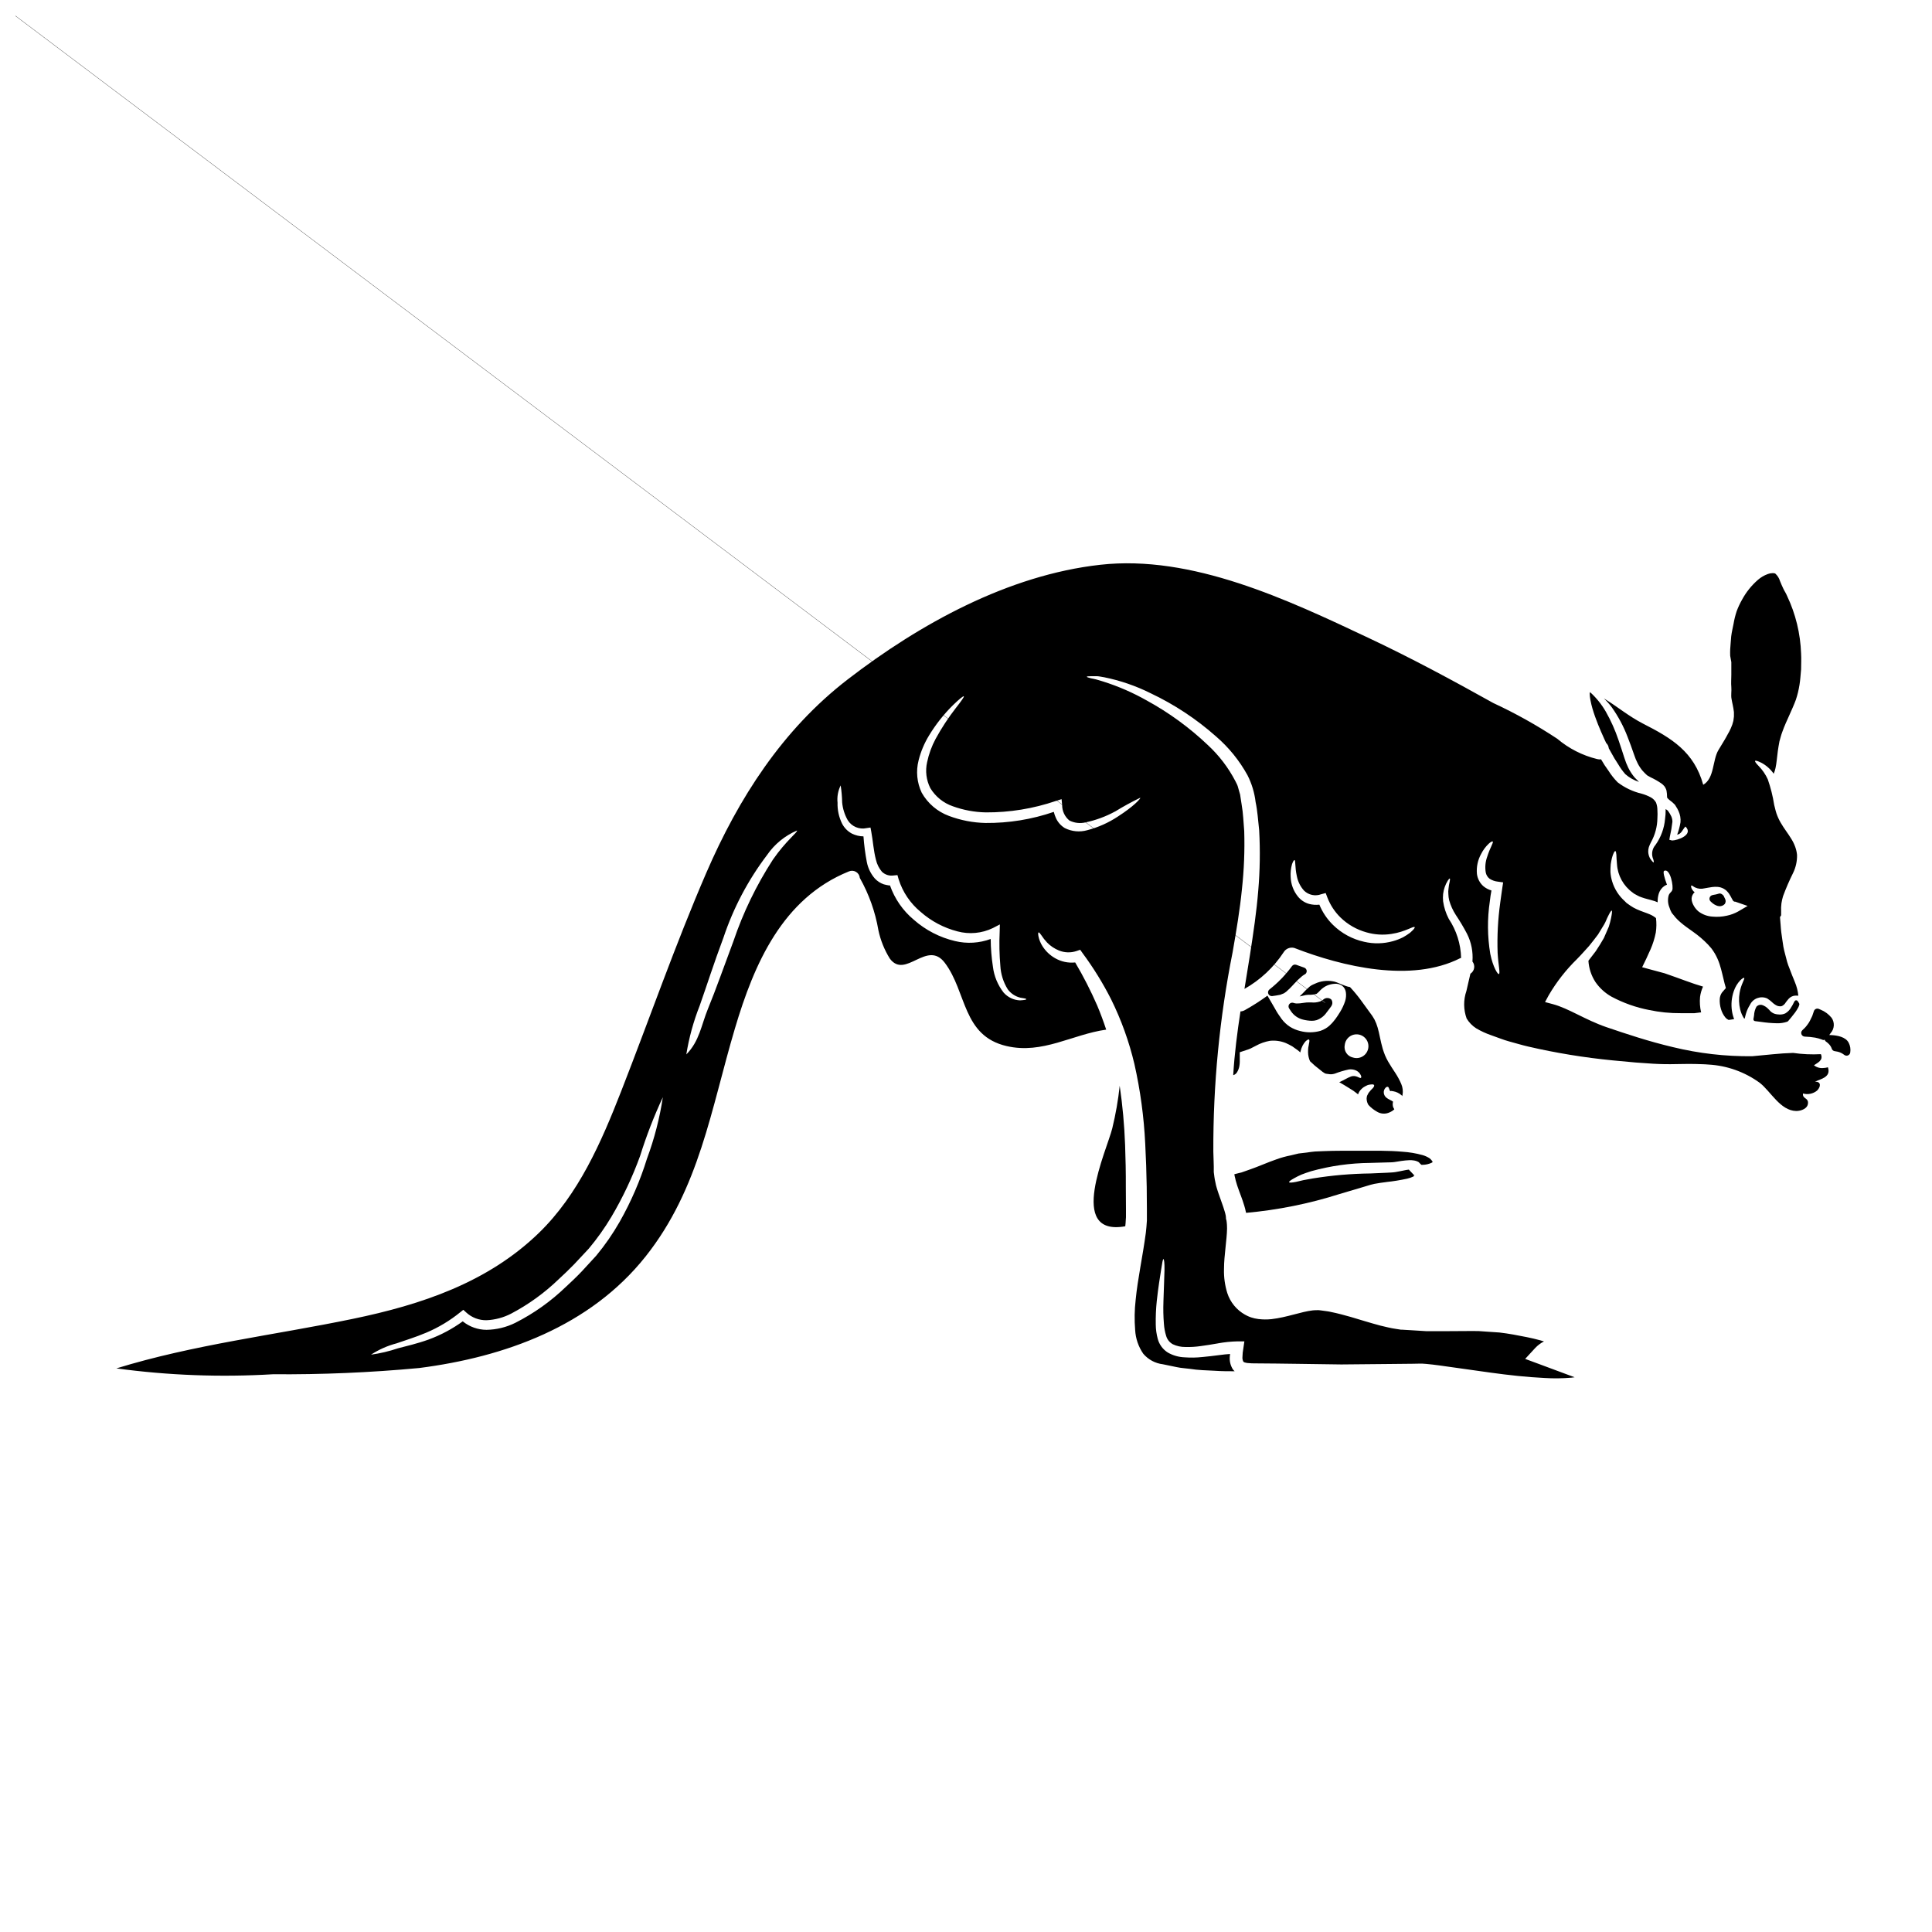 <?xml version="1.0" encoding="UTF-8"?>
<!-- Uploaded to: ICON Repo, www.iconrepo.com, Generator: ICON Repo Mixer Tools -->
<svg width="800px" height="800px" version="1.1" viewBox="144 144 512 512" xmlns="http://www.w3.org/2000/svg">
 <defs>
  <clipPath id="a">
   <path d="m148.09 148.09h349.91v266.91h-349.91z"/>
  </clipPath>
 </defs>
 <path d="m518.87 455.43s-0.164 0-0.047 0.066z"/>
 <path d="m565.5 329.62c0.133 0.711 0.316 1.441 0.516 2.152 0.414 1.422 0.926 2.809 1.453 4.148s1.109 2.629 1.672 3.887c0.18 0.395 0.348 0.727 0.512 1.094 0.395 0.367 0.641 0.867 0.691 1.406 0.199 0.348 0.395 0.691 0.578 1.039 0.578 1.09 1.215 2.152 1.906 3.176 0.547 0.941 1.184 1.828 1.902 2.644 1.055 0.922 2.289 1.621 3.621 2.051-0.414-0.395-0.742-0.758-1.125-1.141-0.676-0.793-1.246-1.664-1.707-2.594-0.414-0.848-0.762-1.727-1.039-2.629-0.531-1.652-1.043-3.242-1.555-4.723-0.879-2.617-2.008-5.141-3.371-7.543-1.117-1.934-2.527-3.68-4.184-5.176-0.047 0.129-0.074 0.262-0.082 0.395 0 0.02 0.031 0.449 0.047 0.746 0.016 0.301 0.117 0.723 0.164 1.066z"/>
 <path d="m520.12 452.16 0.082 0.066 0.148 0.148c0.117 0.113 0.199 0.18 0.332 0.316h0.395c0.766-0.02 1.516-0.188 2.215-0.496 0.109-0.043 0.207-0.098 0.301-0.168 0.031 0 0 0 0.031-0.035 0.02-0.016 0.035-0.039 0.035-0.066 0-0.031 0 0-0.133-0.266v0.004c-0.18-0.246-0.383-0.465-0.609-0.664-0.598-0.398-1.25-0.699-1.938-0.891-1.758-0.484-3.555-0.781-5.375-0.895-1.855-0.164-3.688-0.23-5.512-0.246l-10.516-0.004c-1.684 0-3.273 0.035-4.828 0.102-0.758 0.031-1.535 0.047-2.277 0.098-0.742 0.051-1.473 0.18-2.199 0.281l-2.133 0.246c-0.676 0.164-1.34 0.332-2 0.48l-0.004 0.004c-1.309 0.25-2.598 0.605-3.852 1.059-2.449 0.844-4.777 1.918-7.144 2.727-0.578 0.195-1.156 0.414-1.734 0.613l-0.414 0.145c-0.148 0.051-0.434 0.102-0.629 0.148-0.414 0.098-0.828 0.215-1.238 0.316v0.051l-0.004 0.004c0.055 0.355 0.133 0.707 0.234 1.055 0.062 0.363 0.156 0.727 0.277 1.078 0.117 0.363 0.199 0.723 0.348 1.121 0.516 1.539 1.238 3.223 1.785 5.094 0.148 0.473 0.273 0.953 0.367 1.438l0.098 0.395c8.414-0.758 16.723-2.43 24.77-4.992 2.066-0.613 4.09-1.211 6.07-1.801l1.488-0.445 0.727-0.215 0.941-0.23c1.18-0.23 2.184-0.348 3.191-0.48v-0.008c1.852-0.195 3.691-0.492 5.512-0.891 0.574-0.129 1.129-0.324 1.656-0.578 0.016-0.008 0.031-0.008 0.047 0v-0.051-0.113s0.098-0.051 0.148-0.066 0-0.035 0.035-0.051l-1.457-1.535 0.004-0.004c-0.512 0.059-1.023 0.145-1.523 0.266-0.645 0.113-1.223 0.266-2.082 0.395-0.727 0.113-1.473 0.113-2.164 0.164l-4.418 0.195c-5.09 0.062-10.168 0.5-15.195 1.309-0.945 0.18-1.801 0.332-2.562 0.465l-1.969 0.461c-1.109 0.215-1.738 0.246-1.824 0.082-0.082-0.164 0.465-0.578 1.441-1.105 0.496-0.266 1.09-0.594 1.836-0.91 0.742-0.316 1.621-0.578 2.613-0.91 5.07-1.402 10.301-2.137 15.559-2.184 1.523-0.047 2.996-0.098 4.418-0.129 0.727-0.035 1.406 0 2.035-0.102l1.887-0.297c0.676-0.082 1.34-0.18 2.066-0.199l-0.004-0.004c0.371-0.016 0.742 0.008 1.105 0.066 0.473 0.051 0.93 0.195 1.344 0.43l0.031 0.035 0.133 0.082zm-1.637 3.492h0.133-0.031l-0.113-0.004z"/>
 <path d="m627.33 427.02c-0.934 0.133-1.879-0.125-2.613-0.711 1.043-0.711 2.531-1.34 1.836-2.945h-0.004c-2.457 0.133-4.922 0.023-7.356-0.332-3.59 0.098-7.113 0.562-10.832 0.879-7.086 0.074-14.152-0.738-21.035-2.418-6.43-1.52-12.27-3.473-17.609-5.289-5.625-1.938-10.02-4.981-14.168-6.086l-2.098-0.562 0.992-1.836v0.004c2.055-3.508 4.57-6.723 7.477-9.562 1.207-1.219 2.215-2.398 3.191-3.457 0.91-1.09 1.668-2.133 2.383-3.059 0.594-0.992 1.141-1.871 1.602-2.629 0.461-0.758 0.676-1.504 0.977-2.051 0.531-1.105 0.895-1.684 1.043-1.652 0.148 0.031 0.098 0.695-0.164 1.969-0.156 0.777-0.355 1.543-0.598 2.297-0.367 0.875-0.812 1.887-1.309 3.008-0.613 1.059-1.324 2.266-2.168 3.508-0.594 0.789-1.254 1.652-1.934 2.516h0.004c0.125 2.012 0.77 3.961 1.871 5.652 1.109 1.598 2.566 2.922 4.262 3.871 3.113 1.66 6.457 2.848 9.922 3.519 2.781 0.59 5.621 0.875 8.465 0.848h3.574c0.543-0.062 1.074-0.129 1.574-0.195h0.195l0.004-0.004c-0.316-1.348-0.414-2.738-0.281-4.117 0.125-0.941 0.391-1.859 0.789-2.727-2.793-0.789-6.102-2.133-10.168-3.523-1.457-0.395-2.996-0.789-4.598-1.238l-1.027-0.285-0.266-0.066c-0.133 0 0-0.129 0-0.18l0.215-0.445c0.281-0.578 0.562-1.18 0.859-1.77 0.184-0.43 0.395-0.859 0.578-1.285 0.164-0.336 0.316-0.695 0.48-1.043l0.004-0.004c0.625-1.434 1.098-2.93 1.402-4.469 0.195-1.273 0.211-2.566 0.055-3.848-0.488-0.402-1.027-0.73-1.609-0.977-0.977-0.434-2.246-0.789-3.473-1.359l0.004 0.004c-0.598-0.266-1.168-0.586-1.707-0.957-0.227-0.164-0.461-0.316-0.676-0.48l-0.164-0.117-0.164-0.113-0.465-0.465v-0.004c-1.59-1.41-2.758-3.238-3.371-5.273-0.246-0.812-0.395-1.648-0.449-2.496-0.008-0.684 0.02-1.367 0.082-2.051 0.098-0.613 0.195-1.141 0.301-1.574 0.102-0.434 0.246-0.789 0.348-1.074 0.23-0.559 0.414-0.844 0.562-0.828 0.148 0.016 0.227 0.352 0.281 0.961 0.031 0.301 0.031 0.676 0.051 1.105 0.02 0.43 0.062 0.914 0.113 1.441 0.191 2.984 1.707 5.727 4.133 7.481l0.285 0.215 0.031 0.031 0.133 0.082c0.23 0.133 0.48 0.266 0.711 0.395 0.418 0.242 0.859 0.438 1.32 0.578 0.926 0.348 2.016 0.543 3.422 0.992 0.246 0.082 0.496 0.195 0.742 0.301-0.031-0.785 0.07-1.566 0.301-2.32 0.266-0.836 0.809-1.562 1.539-2.051 0.199-0.117 0.41-0.215 0.625-0.293-0.789-2.102-1.09-3.508-0.742-3.672 1.621-0.789 2.547 4.266 2.133 5.144-0.297 0.625-0.707 0.645-0.957 1.422-0.27 1.043-0.191 2.152 0.227 3.148 0.148 0.5 0.355 0.984 0.617 1.438 0.129 0.133 0.23 0.281 0.348 0.414l0.66 0.812c0.395 0.441 0.82 0.855 1.273 1.238 0.957 0.844 2.129 1.652 3.406 2.562 1.418 0.996 2.734 2.125 3.934 3.375l0.875 0.992c0.328 0.434 0.633 0.887 0.91 1.355 0.504 0.875 0.922 1.797 1.242 2.758 0.609 1.84 0.926 3.59 1.34 5.16l0.348 1.238-1.023 1.18h-0.004c-0.352 0.5-0.559 1.09-0.598 1.703-0.051 0.895 0.055 1.789 0.316 2.648 0.23 0.832 0.633 1.609 1.18 2.277 0.109 0.129 0.23 0.246 0.363 0.352 0.031 0.031 0.449 0.266 0.449 0.266 0.211 0.148 0.062 0 0.082 0h-0.051v-0.004c0.086 0.02 0.176 0.02 0.262 0 0.082 0 0.43-0.066 0.676-0.102l0.531-0.098h0.004c-0.277-0.699-0.469-1.426-0.578-2.164-0.262-1.75-0.098-3.539 0.477-5.211 0.359-1.086 0.953-2.082 1.738-2.91 0.559-0.547 0.941-0.711 1.039-0.629 0.098 0.082-0.062 0.496-0.363 1.156-0.406 0.891-0.691 1.828-0.859 2.793-0.254 1.457-0.203 2.949 0.148 4.387 0.199 0.863 0.551 1.688 1.043 2.43 0.055 0.008 0.109 0.008 0.164 0 0.098-0.465 0.215-0.93 0.363-1.41 0.238-0.773 0.578-1.512 1.012-2.195 0.801-1.719 2.824-2.481 4.562-1.723 0.246 0.152 0.48 0.32 0.711 0.496l0.527 0.445c0.41 0.418 0.895 0.762 1.426 1.012 0.113 0.051 0.238 0.082 0.359 0.098 0.145 0.027 0.285 0.043 0.43 0.047 0.164-0.004 0.324-0.031 0.48-0.082 0.434-0.223 0.789-0.566 1.027-0.992 0.195-0.246 0.43-0.578 0.758-0.941h0.004c0.438-0.473 1.039-0.77 1.684-0.824h0.645c0.074 0.004 0.148 0.016 0.219 0.035-0.121-1.254-0.434-2.481-0.926-3.641l-0.332-0.828-0.395-0.961c-0.23-0.594-0.465-1.18-0.676-1.766-0.246-0.59-0.465-1.191-0.645-1.805-0.18-0.676-0.348-1.355-0.531-2.035-0.184-0.68-0.348-1.34-0.461-1.969s-0.199-1.27-0.285-1.902c-0.195-1.254-0.363-2.496-0.43-3.688-0.047-0.609-0.098-1.207-0.148-1.801l-0.031-0.445 0.148-0.23 0.148-0.246v-0.977h0.004c-0.039-0.73-0.012-1.457 0.078-2.18 0.098-0.652 0.242-1.293 0.434-1.922 0.77-2.086 1.652-4.129 2.644-6.117 0.734-1.496 1.098-3.148 1.059-4.812-0.07-0.742-0.238-1.469-0.496-2.168-0.27-0.742-0.617-1.449-1.043-2.117-0.828-1.375-1.918-2.727-2.809-4.281-0.449-0.777-0.82-1.598-1.113-2.449l-0.195-0.645-0.133-0.527c-0.098-0.363-0.18-0.711-0.266-1.059-0.359-2.312-0.93-4.586-1.703-6.797-0.59-1.289-1.395-2.469-2.383-3.488-0.707-0.727-1.074-1.207-0.973-1.375 0.102-0.164 0.66 0 1.652 0.48h0.004c1.305 0.699 2.426 1.695 3.273 2.91 0.207-0.48 0.367-0.977 0.477-1.488 0.285-1.254 0.395-2.894 0.613-4.496 0.098-0.789 0.281-1.738 0.43-2.582 0.246-0.844 0.449-1.719 0.758-2.512 0.562-1.605 1.258-3.078 1.887-4.484 0.625-1.406 1.223-2.711 1.703-4.019v0.004c0.426-1.285 0.746-2.602 0.961-3.938 0.23-1.355 0.297-2.777 0.43-4.148 0-1.406 0.082-2.777 0-4.168-0.18-5.305-1.445-10.516-3.723-15.309-0.145-0.301-0.227-0.531-0.43-0.879-0.215-0.348-0.406-0.703-0.578-1.074-0.348-0.711-0.609-1.359-0.859-1.969-0.227-0.773-0.672-1.465-1.273-2-0.227-0.09-0.469-0.125-0.711-0.098-0.215 0.031-0.414 0.031-0.629 0.062l-0.645 0.184v0.004c-0.953 0.348-1.832 0.867-2.598 1.535-1.711 1.492-3.137 3.277-4.215 5.273-0.555 0.98-1.031 2.004-1.422 3.062-0.352 1.074-0.625 2.172-0.812 3.289-0.215 1.121-0.496 2.231-0.629 3.375-0.133 1.141-0.145 2.297-0.266 3.422-0.047 0.562 0 1.125 0 1.703l0.301 1.688v3.336c0 1.109-0.102 2.184 0 3.258 0.102 1.074-0.148 2.199 0.062 3.176 0.164 1.039 0.465 2.016 0.629 3.473v1.141c-0.031 0.395-0.082 0.789-0.148 1.156v0.004c-0.156 0.676-0.383 1.336-0.676 1.969-0.238 0.551-0.516 1.086-0.828 1.602-0.266 0.48-0.527 0.996-0.812 1.457-0.543 0.91-1.09 1.801-1.637 2.711-1.617 2.68-1.039 7.477-4.035 9.211-2.449-8.781-8.348-12.336-16.008-16.234-3.867-2.019-6.777-4.484-9.805-6.332l0.004-0.004c-0.164-0.125-0.344-0.238-0.527-0.332 0.789 0.746 1.508 1.559 2.148 2.43 1.688 2.394 3.07 4.988 4.117 7.723 0.609 1.523 1.18 3.125 1.75 4.777 0.258 0.797 0.578 1.57 0.961 2.316 0.359 0.703 0.797 1.363 1.309 1.969 0.332 0.332 0.676 0.742 0.977 0.992l0.316 0.266 0.227 0.117v-0.004c0.176 0.117 0.355 0.223 0.547 0.316 1.012 0.469 1.988 1.02 2.906 1.652 0.297 0.211 0.562 0.461 0.789 0.742 0.051 0.051 0.094 0.105 0.129 0.168v0.031l0.047 0.082 0.102 0.164c0.125 0.227 0.219 0.465 0.281 0.715 0.094 0.547 0.145 1.098 0.148 1.652-0.117 0.23 0.496 0.742 1.156 1.238h0.004c0.23 0.176 0.445 0.367 0.645 0.578l0.18 0.164 0.082 0.098 0.031 0.035 0.102 0.148 0.164 0.281 0.004 0.004c0.266 0.391 0.492 0.805 0.676 1.238 0.426 0.922 0.602 1.938 0.512 2.945-0.184 1.121-0.477 2.227-0.879 3.289 1.156-0.195 1.441-1.422 2.199-2.164 2.246 2.231-2.199 3.703-3.543 3.703l-0.727-0.184 0.133-0.844h0.004c0.301-1.297 0.523-2.609 0.676-3.934 0.004-0.617-0.156-1.223-0.465-1.754-0.18-0.352-0.387-0.688-0.625-1.008l-0.133-0.199-0.047-0.031-0.082-0.066h-0.004c-0.121-0.105-0.254-0.199-0.391-0.281 0-0.02-0.031-0.035-0.051-0.035v0.234c0.012 0.793-0.039 1.59-0.152 2.379-0.215 2.492-1.094 4.875-2.547 6.914-0.801 0.914-1.078 2.172-0.742 3.34 0.285 0.758 0.367 1.18 0.27 1.254-0.098 0.074-0.395-0.23-0.93-0.992v0.004c-0.305-0.543-0.48-1.148-0.512-1.77-0.016-0.43 0.039-0.863 0.164-1.273 0.152-0.434 0.336-0.852 0.547-1.258 1.094-1.957 1.688-4.156 1.719-6.398 0.047-0.715 0.047-1.434 0-2.148 0.004-0.688-0.121-1.367-0.363-2.004-0.32-0.578-0.797-1.051-1.371-1.371-0.773-0.414-1.59-0.742-2.434-0.977-2.309-0.543-4.477-1.57-6.363-3.012-0.922-0.934-1.734-1.961-2.434-3.074-0.719-0.965-1.375-1.977-1.969-3.023-0.348 0.051-0.703 0.027-1.043-0.07-3.883-0.949-7.496-2.789-10.547-5.371-5.41-3.578-11.082-6.746-16.965-9.477-10.867-6.066-21.828-11.969-33.105-17.277-21.43-10.105-46.746-22.094-71.09-19.359-24.34 2.731-47.754 15.625-66.914 30.391-17.262 13.312-28.891 31.438-37.457 51.246-8.219 19.016-15.031 38.629-22.574 57.926-5.242 13.41-11.262 27.285-21.777 37.488-13.574 13.16-31.117 19.016-49.324 22.785-20.859 4.328-42.117 6.797-62.668 13.129l0.004-0.004c13.746 1.863 27.637 2.383 41.484 1.555 12.945 0.102 25.887-0.449 38.777-1.652 22.688-2.914 45.266-11.047 59.961-29.52 14.336-18.027 17.348-39.109 23.711-60.488 5.078-17.098 12.594-34.48 30.18-41.59h0.004c0.609-0.273 1.32-0.234 1.898 0.109 0.578 0.34 0.953 0.941 1.008 1.609 2.43 4.309 4.098 9 4.93 13.871 0.566 2.66 1.59 5.203 3.027 7.512 4.148 5.574 9.84-5.117 14.562 1.105 5.852 7.723 4.629 19.363 16.406 22.078 9.504 2.199 17.32-3.078 26.371-4.363-0.742-2.231-1.535-4.383-2.383-6.383v-0.004c-1.711-3.922-3.66-7.734-5.836-11.414-1.844 0.191-3.699-0.199-5.309-1.121-1.371-0.777-2.527-1.879-3.371-3.211-0.512-0.805-0.871-1.695-1.059-2.629-0.098-0.598-0.098-0.945 0.031-0.996 0.129-0.051 0.367 0.199 0.711 0.695v0.004c0.453 0.699 0.969 1.359 1.539 1.969 0.891 0.918 1.965 1.637 3.148 2.117 1.488 0.605 3.141 0.656 4.66 0.145l0.977-0.332 0.66 0.93c2.84 3.836 5.352 7.898 7.512 12.156 2.715 5.481 4.793 11.258 6.199 17.211 1.562 6.938 2.519 13.996 2.863 21.102 0.195 3.734 0.332 7.559 0.395 11.441 0 1.969 0.031 3.906 0.047 5.902v3.019c-0.066 1.141-0.164 2.234-0.281 3.242-0.848 6.363-2.152 12.156-2.695 17.758v0.008c-0.309 2.652-0.352 5.324-0.137 7.984 0.121 2.258 0.867 4.438 2.152 6.301 1.32 1.555 3.184 2.551 5.211 2.793 1.238 0.246 2.465 0.496 3.668 0.758 1.203 0.266 2.312 0.285 3.441 0.449 1.125 0.164 2.215 0.297 3.324 0.348 1.109 0.051 2.231 0.113 3.305 0.164 1.82 0.129 3.57 0.129 5.273 0.129v0.004c-0.176-0.156-0.336-0.328-0.477-0.512-0.645-1.02-0.93-2.223-0.812-3.422 0.004-0.219 0.027-0.434 0.066-0.645-0.91 0.047-1.836 0.164-2.754 0.281-1.574 0.199-3.109 0.395-4.648 0.531v-0.004c-1.527 0.168-3.066 0.191-4.598 0.078-1.566-0.051-3.098-0.48-4.465-1.254-1.328-0.824-2.293-2.125-2.695-3.637-0.336-1.234-0.512-2.508-0.527-3.785-0.039-2.078 0.051-4.156 0.262-6.219 0.395-3.652 0.863-6.43 1.156-8.301 0.297-1.871 0.449-2.844 0.613-2.844 0.164 0 0.312 0.992 0.281 2.91s-0.18 4.723-0.281 8.352h0.004c-0.078 1.984-0.035 3.973 0.129 5.949 0.074 1.055 0.266 2.102 0.578 3.109 0.266 0.957 0.902 1.77 1.773 2.25 1.039 0.496 2.184 0.742 3.336 0.727 1.379 0.039 2.754-0.043 4.117-0.246 1.441-0.18 2.945-0.445 4.516-0.711v-0.004c1.703-0.312 3.43-0.488 5.16-0.527h1.84l-0.285 1.938c-0.133 0.699-0.207 1.406-0.219 2.117-0.055 0.453 0.023 0.914 0.234 1.324 0.035 0.062 0.133 0.082 0.27 0.18h-0.004c0.258 0.078 0.523 0.141 0.789 0.18 0.77 0.078 1.543 0.113 2.316 0.098 3.504 0 7.086 0.082 10.863 0.117 3.777 0.035 7.688 0.113 11.723 0.164 4.004-0.035 8.156-0.082 12.402-0.117 2.133-0.031 4.328-0.047 6.519-0.066l1.652-0.031h0.926l0.926 0.066c1.18 0.098 2.312 0.246 3.457 0.395 4.484 0.645 9.055 1.285 13.777 1.934 4.723 0.645 9.422 1.18 14.238 1.406h-0.008c2.363 0.148 4.731 0.121 7.086-0.082 0.281-0.031 0.562-0.066 0.844-0.113-3.125-1.156-6.281-2.332-9.473-3.523l-3.621-1.34 2.695-2.93v0.004c0.629-0.66 1.359-1.211 2.164-1.641 0.051 0 0.082-0.047 0.133-0.066l-1.008-0.297c-1.109-0.316-2.297-0.578-3.492-0.828-2.363-0.48-4.894-0.961-7.309-1.238l-3.652-0.246c-1.234-0.129-2.481-0.176-3.723-0.148l-7.82 0.047h-4.086l-3.938-0.246-1.969-0.117-0.496-0.031h-0.41l-0.266-0.047-1.059-0.164c-1.438-0.199-2.777-0.562-4.148-0.879-2.68-0.711-5.293-1.539-7.805-2.281-1.801-0.512-3.59-0.992-5.191-1.309-0.789-0.211-1.84-0.281-2.731-0.43l-0.559-0.066h-0.516c-0.312-0.031-0.727 0.051-1.09 0.051-3.176 0.363-6.762 1.836-10.996 2.332l-0.004-0.004c-1.137 0.121-2.285 0.109-3.418-0.031-0.66-0.078-1.309-0.227-1.938-0.434-0.332-0.113-0.66-0.242-0.977-0.395l-0.609-0.316v0.004c-2.246-1.25-3.934-3.301-4.723-5.742-0.637-2.043-0.934-4.176-0.875-6.316 0-2 0.211-3.852 0.395-5.672 0.18-1.82 0.395-3.543 0.414-5.141 0-0.395-0.031-0.68-0.031-1.027h-0.004c-0.023-0.422-0.074-0.84-0.148-1.254l-0.098-0.164v-0.285l-0.051-0.578c-0.07-0.387-0.164-0.77-0.281-1.141-0.43-1.52-1.074-3.09-1.668-4.875-0.164-0.43-0.285-0.91-0.434-1.355-0.148-0.445-0.266-0.945-0.363-1.473h0.004c-0.121-0.5-0.215-1-0.281-1.508l-0.164-1.285v-1.441l-0.035-1.324-0.082-2.629c-0.074-17.754 1.641-35.469 5.113-52.879 1.008-5.773 1.934-11.328 2.465-16.684v-0.004c0.559-5.106 0.762-10.242 0.609-15.379-0.211-2.418-0.266-4.699-0.691-7.086-0.102-0.578-0.184-1.18-0.27-1.75l-0.129-0.863-0.199-0.676c-0.129-0.496-0.281-0.992-0.414-1.473-0.133-0.48-0.43-0.941-0.641-1.406v0.004c-1.863-3.59-4.34-6.828-7.309-9.574-4.848-4.609-10.273-8.566-16.141-11.777-3.68-2.086-7.57-3.781-11.605-5.055-0.691-0.215-1.309-0.395-1.836-0.547-0.527-0.152-1.012-0.211-1.375-0.297-0.727-0.184-1.109-0.316-1.109-0.414s0.395-0.148 1.18-0.148h1.422c0.562 0 1.207 0.164 1.969 0.281v-0.004c4.293 0.867 8.453 2.297 12.367 4.254 6.273 2.969 12.09 6.812 17.285 11.414 3.379 2.906 6.211 6.394 8.363 10.301 1.133 2.231 1.859 4.644 2.152 7.129 0.492 2.281 0.66 4.894 0.941 7.457 0.293 5.336 0.211 10.684-0.246 16.008-0.445 5.539-1.289 11.211-2.199 17.062-0.461 2.945-0.957 5.934-1.453 8.977h-0.004c4.188-2.367 7.746-5.699 10.387-9.719 0.578-0.961 1.723-1.426 2.809-1.145 12.852 4.996 31.023 9.293 43.969 2.727 0.082-0.031 0.164-0.047 0.246-0.082h0.004c-0.09-3.695-1.227-7.289-3.277-10.367-0.75-1.441-1.254-3-1.488-4.613-0.07-0.652-0.07-1.312 0-1.965 0.152-1.258 0.574-2.469 1.242-3.543 0.246-0.395 0.434-0.578 0.516-0.547s0.098 0.285 0 0.742c-0.164 0.648-0.277 1.305-0.332 1.969-0.07 0.465-0.082 0.941-0.035 1.41 0.016 0.555 0.086 1.109 0.215 1.652 0.391 1.371 0.98 2.672 1.754 3.867 1.082 1.617 2.078 3.289 2.981 5.012 1.137 2.258 1.633 4.789 1.434 7.309v0.035c0.387 0.492 0.547 1.121 0.445 1.734-0.105 0.613-0.461 1.156-0.988 1.496-0.332 1.52-0.727 3.027-1.059 4.578v-0.004c-0.812 2.367-0.789 4.941 0.062 7.297 0.633 1.047 1.5 1.938 2.531 2.598 1.273 0.75 2.621 1.371 4.019 1.848 1.574 0.531 3.191 1.223 4.812 1.652 1.621 0.43 3.223 0.93 4.93 1.324 7.391 1.711 14.887 2.938 22.434 3.672 2 0.18 4.016 0.367 6.066 0.562 2.035 0.113 4.184 0.332 6.168 0.395 2.184 0.098 4.117 0.031 6.316 0 1.09 0 2.184-0.051 3.34 0s2.281 0.035 3.473 0.148h0.004c4.894 0.27 9.605 1.949 13.574 4.832 2.961 2.312 5.461 7.406 9.691 7.477 1.258 0 3.191-0.625 3.109-2.281-0.051-1.238-1.52-0.977-1.324-2.363 1.289 0.371 2.68 0.086 3.719-0.762 1.059-1.059 1.109-2.43-0.547-2.363 1.539-0.742 4.328-1.18 3.426-3.82-0.355 0.109-0.723 0.172-1.094 0.188zm-35.125-48.32c0.082-0.051 0.199-0.02 0.395 0.098l-0.004 0.004c0.199 0.156 0.418 0.289 0.648 0.391 0.758 0.359 1.617 0.441 2.426 0.23 0.578-0.082 1.242-0.246 2.07-0.348 0.457-0.059 0.914-0.074 1.371-0.047 0.617 0.035 1.219 0.215 1.754 0.527l0.543 0.363c0.27 0.258 0.52 0.535 0.746 0.828 0.289 0.438 0.551 0.887 0.785 1.355 0.098 0.215 0.195 0.316 0.281 0.496 0.082 0.18 0.164 0.148 0.23 0.266 0.082 0 0.098 0.035 0.18 0.082h0.004c0.105-0.016 0.215-0.004 0.312 0.035l3.191 1.105-2.496 1.457h0.004c-0.941 0.527-1.957 0.906-3.012 1.125-1.254 0.285-2.543 0.367-3.82 0.246-1.324-0.086-2.594-0.551-3.656-1.34-0.488-0.398-0.902-0.879-1.223-1.422-0.168-0.277-0.312-0.574-0.43-0.879-0.137-0.352-0.211-0.727-0.215-1.105 0.02-0.66 0.316-1.281 0.809-1.719-0.207-0.141-0.387-0.32-0.527-0.531-0.199-0.242-0.336-0.535-0.391-0.844-0.059-0.191-0.039-0.336 0.023-0.375zm-276.73 72.293c-1.801 5.836-4.231 11.457-7.242 16.77-1.812 3.18-3.898 6.195-6.234 9.012-1.254 1.355-2.531 2.754-3.816 4.148-1.406 1.473-2.777 2.777-4.25 4.137h-0.004c-3.953 3.809-8.449 7.008-13.344 9.492-2.379 1.184-4.996 1.824-7.656 1.867-2.293-0.012-4.516-0.805-6.301-2.246-2.769 2.008-5.801 3.625-9.012 4.809-3.125 1.125-5.902 1.734-8.152 2.336-2.324 0.785-4.715 1.348-7.144 1.684 2.074-1.352 4.352-2.363 6.746-2.992 2.199-0.789 4.93-1.574 7.871-2.828h0.004c3.258-1.375 6.309-3.207 9.051-5.441l0.789-0.629 0.758 0.695c1.469 1.363 3.406 2.106 5.41 2.066 2.269-0.105 4.492-0.703 6.512-1.75 4.609-2.426 8.852-5.496 12.598-9.113 1.406-1.289 2.848-2.68 4.102-3.969 1.309-1.391 2.578-2.777 3.852-4.121v0.004c2.227-2.66 4.242-5.488 6.019-8.469 3.031-5.129 5.578-10.531 7.606-16.137 1.656-5.309 3.668-10.504 6.019-15.543-0.836 5.535-2.238 10.969-4.18 16.219zm33.359-79.188c-4.383 6.762-7.906 14.043-10.488 21.676-2.465 6.566-4.629 12.77-6.731 17.863-1.766 4.297-2.246 8.582-5.734 12.086 0.711-4.422 1.898-8.75 3.543-12.914 1.82-5.144 3.801-11.379 6.297-18.027 2.629-7.871 6.523-15.262 11.539-21.875 1.977-2.883 4.734-5.141 7.949-6.516 0.266 0.398-2.894 2.68-6.375 7.707zm65.5 37.305h-0.004c-1.676-0.059-3.254-0.809-4.363-2.07-1.547-1.98-2.527-4.348-2.832-6.844-0.375-2.434-0.574-4.894-0.594-7.356-3.016 1.113-6.297 1.309-9.426 0.559-4.059-0.953-7.82-2.894-10.945-5.652-2.887-2.406-5.07-5.551-6.316-9.098h-0.281c-0.465-0.074-0.922-0.172-1.375-0.297-0.898-0.312-1.711-0.84-2.359-1.539-1.07-1.234-1.801-2.727-2.117-4.332-0.434-2.258-0.73-4.539-0.895-6.832-1.055-0.012-2.094-0.262-3.043-0.723-1.141-0.602-2.066-1.547-2.644-2.695-0.832-1.711-1.238-3.594-1.18-5.492-0.168-1.582 0.121-3.176 0.824-4.598 0.234 1.496 0.367 3.004 0.395 4.516 0.152 1.652 0.656 3.25 1.473 4.695 1.055 1.703 3.074 2.547 5.027 2.102l1.008-0.148 0.199 1.059c0.465 2.449 0.594 5.027 1.254 7.508v-0.004c0.266 1.164 0.805 2.242 1.574 3.148 0.809 0.785 1.93 1.152 3.043 0.996l1.074-0.102 0.316 1.109c1.07 3.394 3.106 6.402 5.856 8.66 2.793 2.453 6.125 4.215 9.723 5.144 3.137 0.844 6.469 0.535 9.391-0.879l1.855-0.961-0.051 2.019c-0.141 2.984-0.078 5.973 0.18 8.949 0.121 2.211 0.797 4.356 1.969 6.234 0.816 1.109 2 1.891 3.344 2.215 0.992 0.145 1.574 0.246 1.574 0.395 0 0.145-0.586 0.25-1.676 0.312zm25.191-50.055h-0.004c2.152-1.324 4.371-2.539 6.648-3.641 0.18 0.199-1.766 2.312-5.902 4.965-2.496 1.656-5.246 2.883-8.141 3.637-1.98 0.559-4.098 0.355-5.938-0.562-1.016-0.617-1.828-1.52-2.328-2.598-0.254-0.547-0.453-1.117-0.594-1.699-5.824 2-11.949 2.996-18.105 2.941-3.309-0.074-6.578-0.707-9.672-1.867-3.062-1.129-5.625-3.309-7.227-6.152-1.27-2.672-1.562-5.703-0.828-8.566 0.586-2.344 1.531-4.586 2.797-6.648 1.766-2.902 3.879-5.578 6.297-7.969 1.715-1.668 2.754-2.481 2.894-2.363 0.137 0.117-0.629 1.207-2.086 3.062h-0.004c-2.012 2.59-3.816 5.34-5.387 8.219-1.039 1.938-1.797 4.016-2.25 6.168-0.527 2.32-0.227 4.754 0.844 6.875 1.363 2.258 3.477 3.961 5.969 4.816 2.801 1.012 5.75 1.562 8.73 1.621 6.316 0.035 12.594-0.988 18.574-3.027l1.52-0.48 0.148 1.555c-0.012 1.586 0.691 3.094 1.918 4.102 1.328 0.668 2.852 0.844 4.297 0.496 2.723-0.578 5.352-1.547 7.797-2.879zm78.16 32.129c-0.578 0.434-1.184 0.828-1.816 1.18-0.871 0.445-1.789 0.801-2.731 1.059-2.488 0.691-5.109 0.75-7.621 0.164-3.121-0.688-5.988-2.238-8.266-4.481-1.555-1.523-2.781-3.348-3.606-5.359-0.91 0.102-1.828 0.035-2.711-0.195-1.191-0.332-2.242-1.035-3.008-2.004-1.164-1.457-1.824-3.254-1.887-5.117-0.078-1.152 0.047-2.309 0.363-3.422 0.266-0.742 0.496-1.094 0.645-1.078 0.348 0.066 0.066 1.738 0.629 4.266v0.004c0.277 1.43 0.941 2.758 1.918 3.836 1.203 1.168 2.977 1.539 4.547 0.945l1.18-0.316 0.445 1.18c0.766 1.984 1.941 3.785 3.457 5.277 1.93 1.883 4.309 3.25 6.91 3.965 2.144 0.617 4.394 0.762 6.598 0.418 3.82-0.562 5.902-2.215 6.168-1.785 0.117 0.16-0.297 0.656-1.215 1.465zm24.453-11.969c-0.164 1.289-0.395 2.629-0.562 4.004l0.004-0.004c-0.617 4.406-0.848 8.859-0.695 13.309 0.195 3.379 0.742 5.422 0.332 5.609-0.281 0.148-1.555-1.801-2.281-5.356v-0.004c-0.766-4.602-0.805-9.293-0.117-13.91 0.098-0.992 0.266-1.969 0.43-2.879v0.004c-0.793-0.234-1.531-0.625-2.164-1.156-0.934-0.844-1.531-1.992-1.684-3.242-0.168-1.816 0.215-3.641 1.09-5.242 0.508-1.016 1.184-1.938 2.004-2.727 0.578-0.531 0.957-0.711 1.09-0.613 0.281 0.246-0.695 1.574-1.457 4.019-0.484 1.324-0.621 2.754-0.395 4.152 0.117 0.664 0.477 1.266 1.008 1.684 0.672 0.438 1.438 0.707 2.234 0.785l1.375 0.195z"/>
 <path d="m442.16 447.36c-0.195-5.231-0.672-10.445-1.426-15.625-0.406 3.793-1.062 7.555-1.965 11.262-1.426 5.836-12.223 28.773 3.438 25.977 0.066-0.578 0.117-1.125 0.133-1.652l0.051-0.742v-2.148c0-1.969-0.035-3.906-0.035-5.82 0.02-3.856-0.066-7.598-0.195-11.25z"/>
 <path d="m633.93 420.36c-0.789-1.605-3.148-1.969-4.508-2.039l-0.645-0.035 0.359-0.5c1.02-1.125 1.125-2.805 0.258-4.051-0.777-0.957-1.785-1.703-2.93-2.168-0.129-0.066-0.258-0.121-0.395-0.168-0.258-0.133-0.559-0.141-0.824-0.027-0.266 0.109-0.465 0.332-0.551 0.609l-0.43 1.273-0.66 1.344h-0.004c-0.172 0.336-0.375 0.652-0.609 0.949-0.383 0.539-0.832 1.027-1.332 1.457-0.297 0.27-0.402 0.691-0.262 1.066 0.137 0.375 0.488 0.633 0.891 0.645 0.93 0.027 1.859 0.121 2.777 0.277 0.562 0.109 1.117 0.262 1.652 0.457l0.262 0.109c0.113 0.043 0.234 0.066 0.355 0.066 0.086 0 0.141-0.094 0.223-0.113v-0.004c0.059 0.23 0.199 0.434 0.395 0.566 0.238 0.16 0.461 0.344 0.66 0.551 0.32 0.309 0.578 0.68 0.754 1.094l0.078 0.234c0.125 0.324 0.41 0.559 0.75 0.617l0.27 0.043c0.188 0.027 0.375 0.059 0.562 0.105 0.621 0.145 1.199 0.43 1.699 0.828 0.176 0.148 0.398 0.227 0.629 0.23 0.129 0 0.254-0.027 0.371-0.078 0.332-0.129 0.566-0.43 0.609-0.785 0.137-0.875-0.004-1.766-0.406-2.555z"/>
 <path d="m597.61 383.15c0.449 0.426 0.988 0.742 1.574 0.93h0.035c0.176 0.047 0.352 0.074 0.531 0.078 0.363-0.012 0.715-0.121 1.016-0.32 0.113-0.086 0.219-0.18 0.32-0.281 0.27-0.395 0.305-0.902 0.09-1.328l-0.254-0.516c-0.055-0.223-0.184-0.418-0.363-0.559l-0.215-0.164h-0.004c-0.285-0.223-0.668-0.266-1-0.117-0.406 0.129-0.824 0.219-1.246 0.277-0.133 0.027-0.266 0.059-0.395 0.098-0.32 0.109-0.566 0.375-0.645 0.703-0.082 0.328 0.016 0.676 0.254 0.918 0.094 0.102 0.195 0.195 0.301 0.281z"/>
 <path d="m620.02 409.08c-0.34 0-0.457 0.23-0.703 0.742-0.102 0.199-0.219 0.441-0.336 0.645-0.074 0.105-0.148 0.227-0.234 0.367l-0.004 0.004c-0.359 0.711-0.918 1.305-1.605 1.711-0.426 0.203-0.891 0.309-1.363 0.309-0.195 0.008-0.391-0.004-0.582-0.039h-0.199c-0.207-0.023-0.41-0.066-0.609-0.125-0.59-0.18-1.109-0.535-1.488-1.023-0.125-0.137-0.266-0.281-0.426-0.434-0.379-0.363-0.824-0.645-1.312-0.836-0.59-0.25-1.27-0.09-1.691 0.395-0.383 0.711-0.594 1.5-0.625 2.309-0.059 0.375-0.105 0.703-0.156 0.898-0.035 0.133-0.012 0.277 0.066 0.391 0.078 0.121 0.203 0.199 0.344 0.215l1.574 0.199c1.379 0.211 2.773 0.332 4.164 0.363 0.938 0.035 1.871-0.102 2.758-0.395l0.121-0.062c0.066-0.027 0.125-0.07 0.172-0.125 0.551-0.633 1.152-1.387 1.793-2.219h0.004c0.312-0.43 0.598-0.879 0.855-1.348 0.094-0.176 0.172-0.359 0.227-0.551l0.055-0.156c0.055-0.148 0.039-0.312-0.043-0.445l-0.363-0.57c-0.09-0.133-0.234-0.211-0.391-0.219z"/>
 <path d="m473.86 411.72c-0.348 0.188-0.73 0.297-1.125 0.316-0.848 5.512-1.574 11.148-1.922 16.887 0.035 0 0.066 0 0.082-0.02h0.004c0.391-0.125 0.723-0.391 0.93-0.746 0.301-0.492 0.508-1.035 0.609-1.602 0.066-0.375 0.105-0.758 0.113-1.141v-2.562l1.605-0.531c0.43-0.125 0.848-0.277 1.258-0.461l1.391-0.711h-0.004c1.164-0.645 2.43-1.094 3.742-1.324 1.43-0.152 2.879 0.051 4.215 0.594 0.586 0.262 1.16 0.555 1.719 0.879 0.496 0.332 0.961 0.676 1.438 1.023 0.246 0.184 0.465 0.395 0.695 0.578 0.023-0.102 0.039-0.207 0.047-0.312 0.129-0.539 0.324-1.062 0.578-1.555 0.207-0.363 0.445-0.707 0.715-1.027 0.449-0.43 0.789-0.609 0.945-0.512s0.145 0.48 0 1.074c-0.062 0.301-0.082 0.629-0.18 0.992h-0.004c-0.047 0.426-0.07 0.852-0.066 1.277 0.012 0.824 0.188 1.641 0.516 2.394 0.445 0.395 0.875 0.828 1.285 1.18 0.695 0.547 1.391 1.109 2.066 1.652 0.215 0.133 0.434 0.27 0.645 0.414l0.004 0.004c0.281 0.074 0.57 0.125 0.859 0.148 0.133 0.008 0.266 0.027 0.395 0.051h0.562c0.109-0.035 0.219-0.051 0.332-0.051l0.414-0.098c1.215-0.473 2.465-0.844 3.738-1.109 0.629-0.09 1.27-0.004 1.852 0.246 0.43 0.184 0.801 0.48 1.074 0.863 0.414 0.594 0.434 0.992 0.285 1.09-0.316 0.316-1.359-0.926-2.809-0.266-0.727 0.246-1.656 0.879-2.945 1.438 0.844 0.48 1.684 0.977 2.547 1.523l1.156 0.727c0.414 0.316 0.875 0.625 1.238 0.941l0.051 0.051v0.004c-0.008-0.02-0.008-0.035 0-0.055 0.098-0.285 0.23-0.555 0.395-0.809 0.309-0.426 0.688-0.793 1.121-1.09 0.34-0.203 0.695-0.387 1.059-0.547 0.281-0.074 0.57-0.125 0.859-0.148 0.461-0.051 0.742 0 0.812 0.195 0.066 0.195-0.066 0.465-0.352 0.789-0.156 0.184-0.328 0.355-0.512 0.512-0.164 0.195-0.348 0.414-0.543 0.66-0.195 0.246-0.27 0.543-0.434 0.789-0.098 0.133-0.047 0.301-0.098 0.43-0.047 0.145-0.066 0.297-0.047 0.449 0.016 0.566 0.18 1.117 0.477 1.602 0.668 0.73 1.449 1.344 2.316 1.82 0.883 0.523 1.953 0.633 2.926 0.297 0.602-0.203 1.156-0.527 1.621-0.957-0.105-0.156-0.203-0.324-0.281-0.5-0.094-0.238-0.141-0.488-0.145-0.742-0.004-0.266 0.023-0.531 0.082-0.789-0.254-0.184-0.527-0.34-0.812-0.465-0.348-0.164-0.676-0.367-0.977-0.609-0.367-0.309-0.605-0.746-0.66-1.223-0.059-0.512 0.117-1.023 0.48-1.391 0.211-0.199 0.395-0.285 0.578-0.23 0.348 0.031 0.395 0.945 0.691 1.156h0.051c0.066-0.066 0.066-0.082 0.098-0.082h0.004c0.184 0.016 0.363 0.043 0.547 0.082 0.84 0.137 1.625 0.512 2.262 1.074l0.051 0.051 0.031 0.047c0.035 0.051 0.051 0.102 0.082 0.148l0.098-0.395 0.004 0.004c0.156-0.961 0.035-1.949-0.348-2.844-0.438-1.02-0.965-2-1.574-2.93-0.629-0.957-1.309-1.969-1.902-3.008v0.004c-0.305-0.539-0.578-1.094-0.824-1.66-0.199-0.559-0.465-1.18-0.598-1.684-0.625-2.133-0.891-4.102-1.355-5.656-0.215-0.75-0.496-1.477-0.852-2.172-0.352-0.637-0.754-1.246-1.207-1.816-0.895-1.238-1.719-2.363-2.465-3.391-0.871-1.176-1.809-2.305-2.809-3.375-0.391-0.055-0.773-0.156-1.145-0.297-1.273-0.445-2.184-0.926-2.91-1.125h0.004c-1.543-0.371-3.164-0.27-4.648 0.281l-1.141 0.496c-0.156 0.07-0.305 0.148-0.445 0.234-0.117 0.066-0.27 0.195-0.395 0.281v-0.004c-0.641 0.555-1.25 1.145-1.82 1.773-0.27 0.266-0.547 0.559-0.848 0.844 0.301-0.066 0.598-0.133 0.91-0.195l0.004-0.004c0.445-0.129 0.906-0.207 1.371-0.234 0.703 0.031 1.406-0.043 2.086-0.215l0.129-0.047c0.352-0.273 0.672-0.578 0.961-0.914 0.512-0.535 1.125-0.969 1.805-1.27 0.641-0.273 1.32-0.43 2.016-0.465 0.691-0.07 1.387 0.105 1.969 0.496 0.547 0.426 0.906 1.047 1.004 1.734 0.117 0.793 0.047 1.602-0.195 2.363-0.332 0.996-0.773 1.949-1.32 2.844-0.516 0.875-0.812 1.238-1.238 1.871-0.23 0.281-0.465 0.559-0.695 0.859-0.23 0.301-0.562 0.578-0.859 0.879-0.297 0.301-0.695 0.562-1.09 0.812l-0.004-0.004c-0.418 0.25-0.863 0.457-1.328 0.609-1.75 0.5-3.609 0.52-5.371 0.051-0.961-0.227-1.875-0.605-2.711-1.125-0.867-0.559-1.621-1.273-2.234-2.102-0.656-0.875-1.25-1.797-1.77-2.758-0.645-1.109-1.285-2.25-1.969-3.394v0.004c-1.926 1.41-3.938 2.699-6.023 3.856zm26.512 9.195c0.145-1.324 1.102-2.414 2.398-2.723 1.293-0.309 2.641 0.227 3.367 1.344 0.73 1.113 0.676 2.562-0.129 3.625-0.805 1.059-2.188 1.496-3.457 1.098-1.52-0.328-2.492-1.82-2.18-3.344z"/>
 <path d="m489.2 402.59c0.164-0.133 0.34-0.254 0.523-0.355h0.043c0.348-0.184 0.551-0.555 0.523-0.945-0.031-0.391-0.289-0.727-0.66-0.855l-2.113-0.754c-0.414-0.148-0.875-0.008-1.129 0.352-1.699 2.328-3.711 4.41-5.981 6.188-0.34 0.277-0.461 0.746-0.289 1.152 0.152 0.363 0.508 0.602 0.902 0.602h0.121c0.676-0.086 1.355-0.188 2.152-0.352l0.492-0.203h0.004c0.285-0.074 0.555-0.207 0.785-0.395 0.125-0.074 0.242-0.164 0.348-0.262 0.652-0.574 1.27-1.188 1.848-1.84l0.25-0.273v0.004c0.578-0.641 1.195-1.242 1.855-1.797z"/>
 <g clip-path="url(#a)">
  <path d="m486.74 409.76c-0.395-0.117-0.816 0.02-1.066 0.344-0.25 0.324-0.273 0.773-0.055 1.117 0.176 0.289 0.395 0.625 0.555 0.844 0.75 1.066 1.859 1.828 3.125 2.137 0.762 0.195 1.543 0.305 2.328 0.32 0.43 0.008 0.855-0.051 1.266-0.172 1.113-0.383 2.062-1.117 2.715-2.098l0.309-0.395c0.273-0.355 0.539-0.707 0.754-1.012v0.004c0.055-0.07 0.105-0.145 0.152-0.223 0.32-0.465 0.359-1.07 0.098-1.574-0.059-0.105-0.141-0.195-0.234-0.27-0.52-0.363-1.199-0.395-1.746-0.078-0.129 0.086-0.238 0.172-0.344 0.254l0.004 0.004c-0.262 0.188-0.539 0.344-0.836 0.465h-0.055c-0.699 0.23-1.441 0.309-2.176 0.227-0.211-0.012-0.422-0.012-0.629 0-0.422-0.012-0.844 0.02-1.262 0.09l-1.094 0.145v0.004c-0.246 0.023-0.496 0.035-0.742 0.035-0.09 0.008-0.176 0.008-0.262 0h-0.055c-0.258-0.023-0.508-0.082-0.75-0.168zm9.176 0.449m-0.723-0.484-0.055 0.035-347.83-262.11c-0.004-0.031-0.012-0.062-0.023-0.094z"/>
 </g>
</svg>
